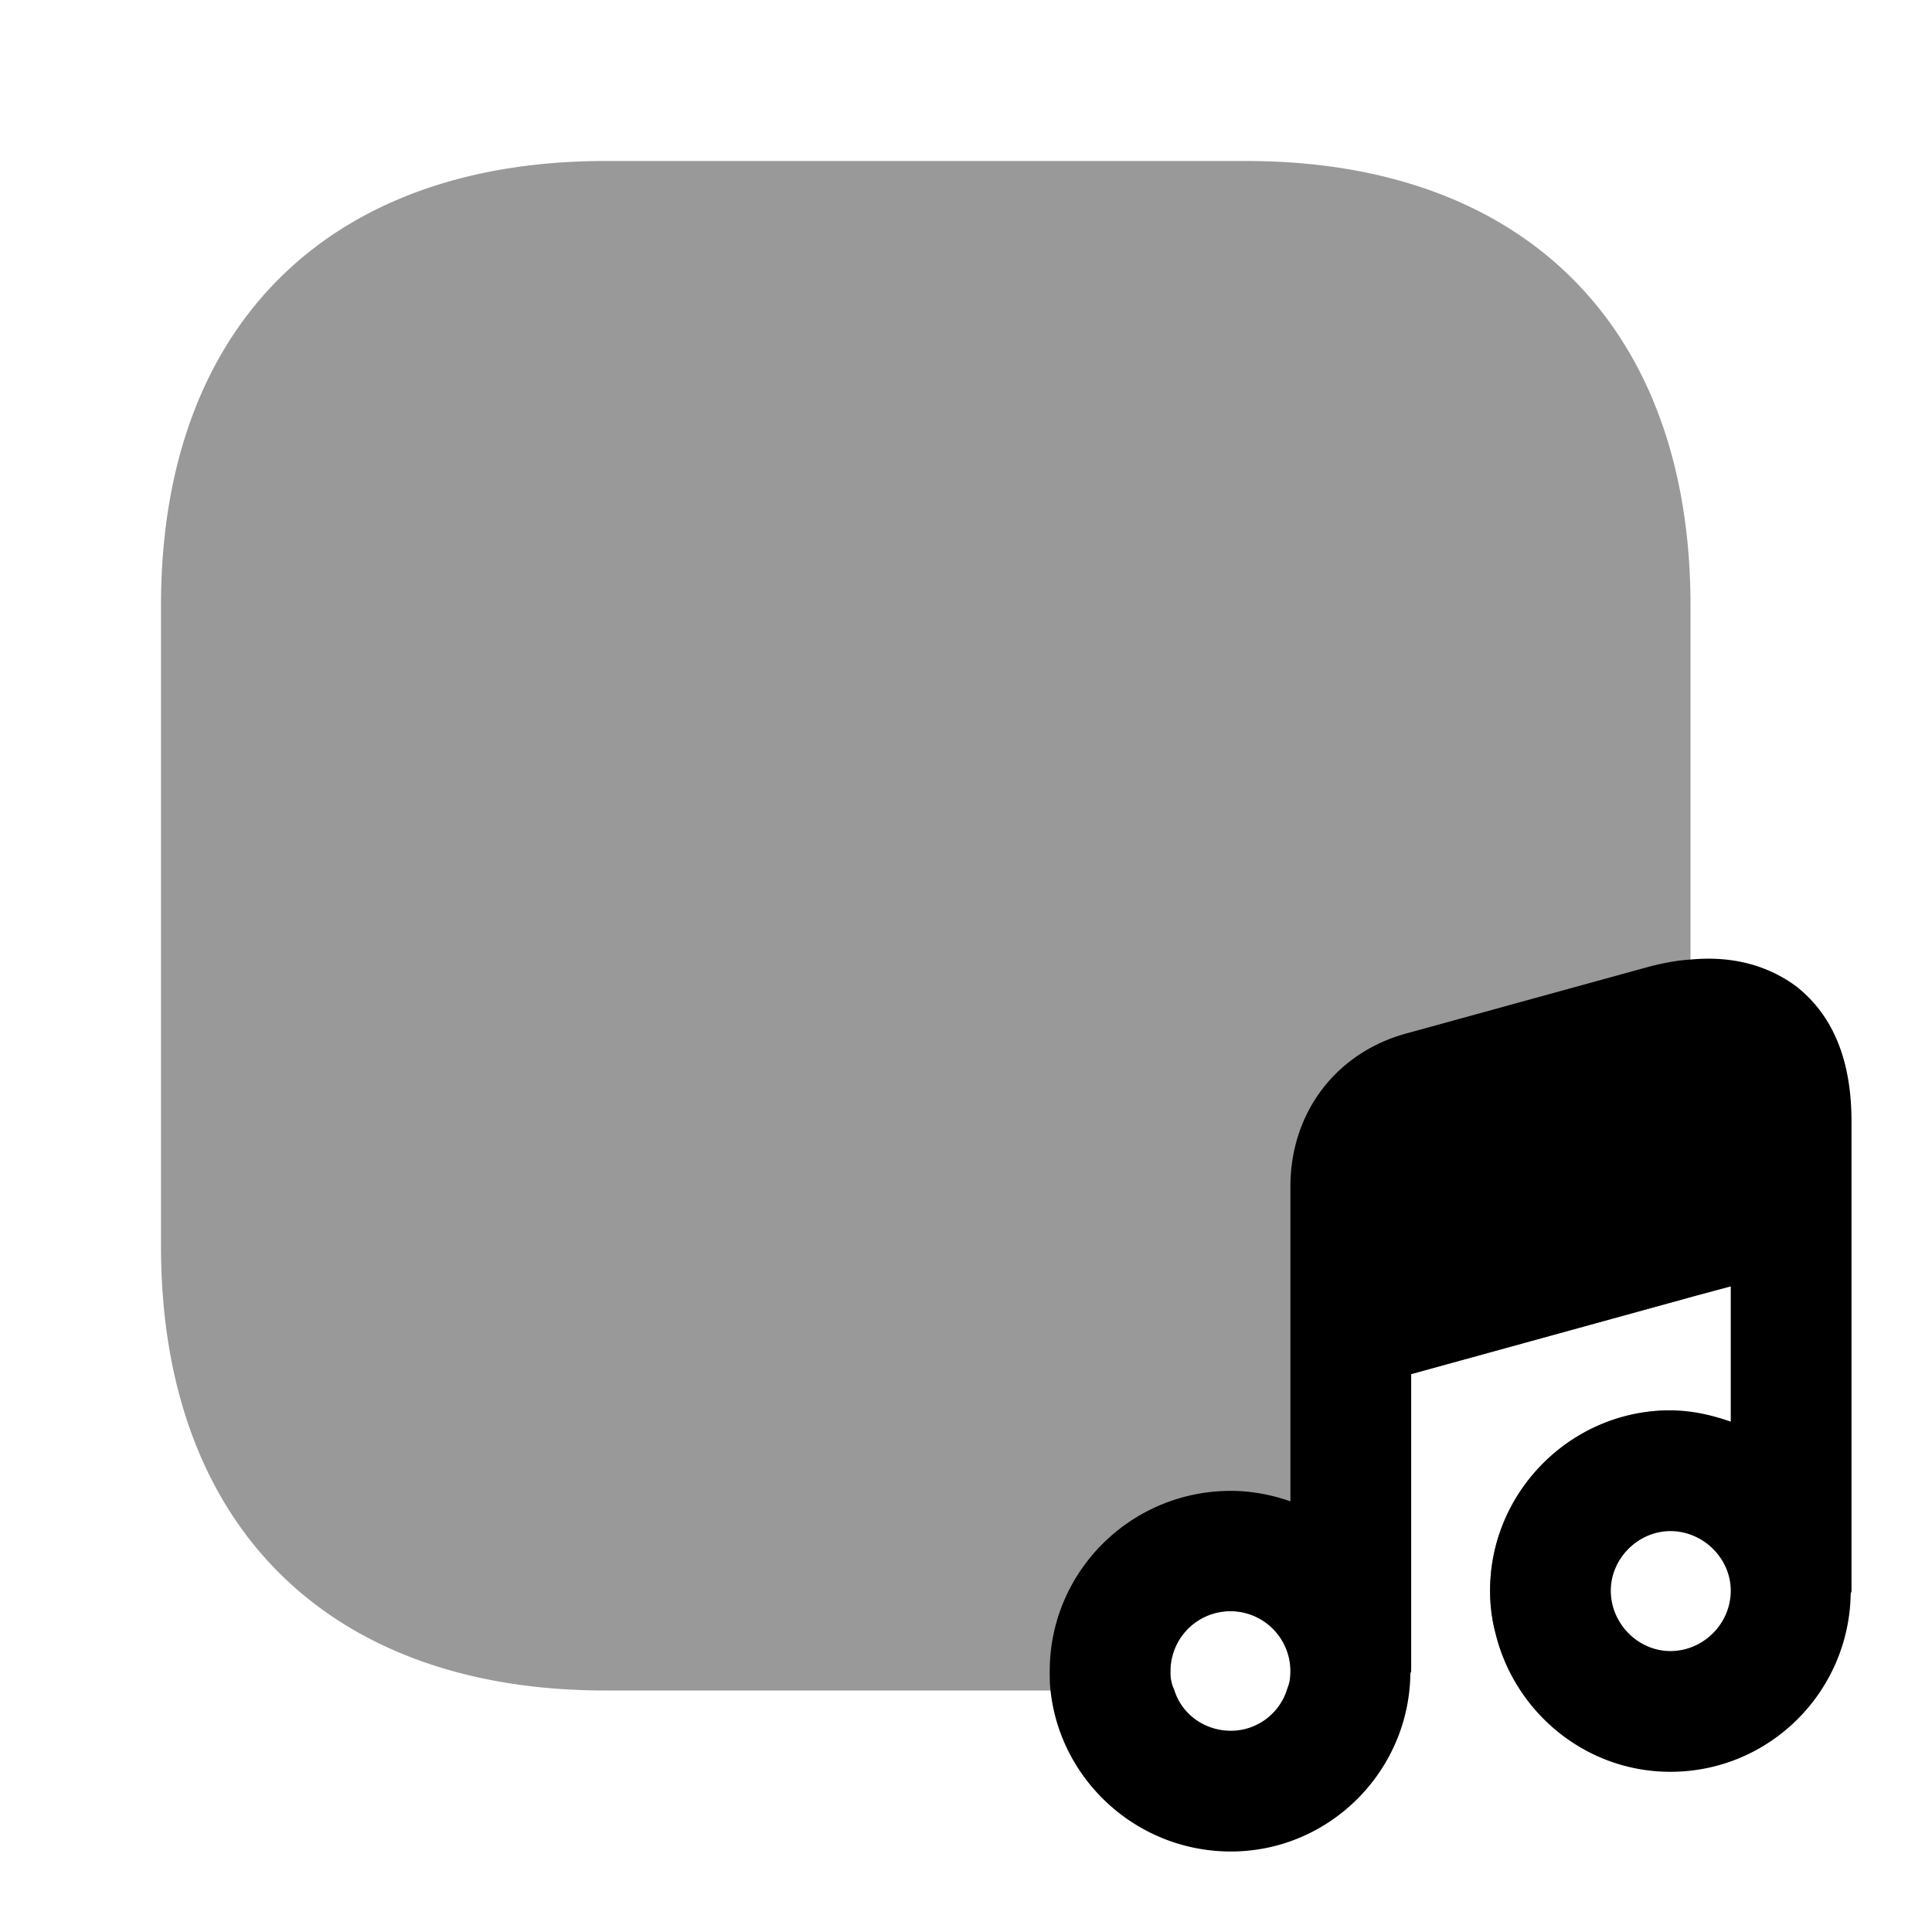 <svg xmlns="http://www.w3.org/2000/svg" viewBox="0 0 24 24" fill="currentColor" aria-hidden="true">
  <path d="M20.71 17.52c-.37 1.22-1.1 2.16-2.14 2.74-.04-.16-.06-.33-.06-.5 0-1.22.99-2.22 2.2-2.24z" opacity=".4"/>
  <path d="M21 7.52v7.96c0 .22-.01.43-.02.64l-3.45.95v3.64c-.47.15-.98.24-1.54.27.03-.07.04-.14.04-.22a.745.745 0 00-1.49 0c0 .08.01.17.05.24H7.52C4.07 21 2 18.94 2 15.48V7.52C2 4.06 4.07 2 7.52 2h7.96C18.93 2 21 4.06 21 7.52z" opacity=".4"/>
  <path d="M22.31 12.25c-.26-.19-.68-.39-1.31-.33-.16.01-.33.04-.52.09l-2.98.82c-.89.23-1.47.98-1.47 1.91v3.91c-.23-.08-.48-.13-.74-.13-1.24 0-2.25 1-2.25 2.24 0 .08 0 .16.01.24.12 1.12 1.08 2 2.24 2 1.22 0 2.21-.99 2.23-2.2 0-.02.01-.03.01-.04v-3.69l3.45-.95.52-.14v1.68c-.23-.08-.48-.14-.75-.14h-.04c-1.21.02-2.2 1.02-2.2 2.24 0 .17.02.34.06.5.23 1 1.12 1.75 2.18 1.75 1.23 0 2.22-.99 2.24-2.21 0-.01.01-.02.01-.04v-5.83c0-.76-.23-1.32-.69-1.68zm-7.02 9.25c-.33 0-.61-.21-.7-.5a.494.494 0 01-.05-.24.745.745 0 011.49 0c0 .08-.01.15-.04.22-.09.3-.37.52-.7.52zm5.46-.99c-.4 0-.74-.34-.74-.75 0-.4.34-.74.74-.74.41 0 .75.34.75.74 0 .41-.34.75-.75.75z"/>
</svg>
